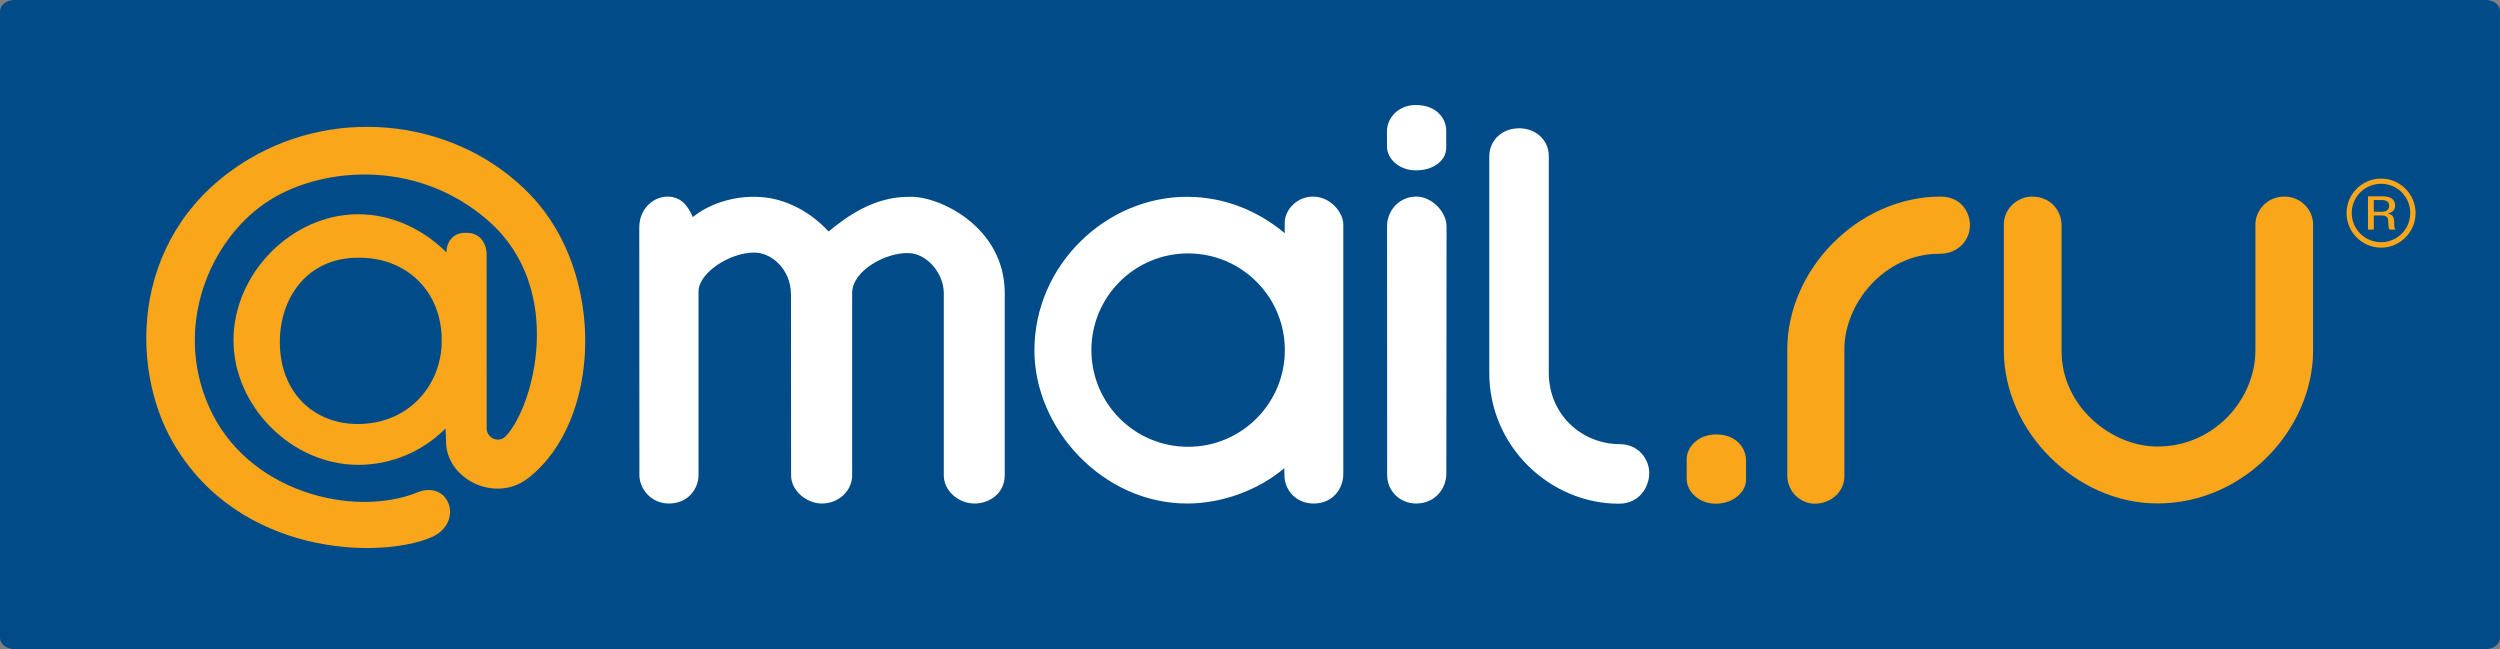 <?xml version="1.0" encoding="UTF-8"?>
<svg xmlns="http://www.w3.org/2000/svg" xmlns:xlink="http://www.w3.org/1999/xlink" width="366.17pt" height="95.07pt" viewBox="0 0 366.17 95.07" version="1.1">
<rect x="0" y="0" width="366.17" height="95.07" fill="#808080" stroke="none"/>
<g id="surface1">
<path style=" stroke:none;fill-rule:nonzero;fill:rgb(0%,29.399%,53.299%);fill-opacity:1;" d="M 366.164 93.422 C 366.164 94.332 365.242 95.07 364.105 95.07 L 2.074 95.07 C 0.934 95.07 0 94.332 0 93.422 L 0 1.648 C 0 0.734 0.934 0.004 2.074 0.004 L 364.105 0.004 C 365.242 0.004 366.164 0.734 366.164 1.648 L 366.164 93.422 "/>
<path style=" stroke:none;fill-rule:evenodd;fill:rgb(98%,65.099%,10.199%);fill-opacity:1;" d="M 255.738 70.297 C 255.719 72.027 253.914 73.777 251.312 73.777 C 248.684 73.777 247.043 71.855 247.043 70.152 L 247.043 67.227 C 247.074 65.465 248.711 63.629 251.375 63.629 C 254.293 63.629 255.738 65.605 255.738 67.449 L 255.738 70.297 "/>
<path style=" stroke:none;fill-rule:nonzero;fill:rgb(100%,100%,100%);fill-opacity:1;" d="M 211.824 21.664 C 211.824 23.465 210.012 24.953 207.422 24.953 C 204.789 24.953 203.148 23.16 203.148 21.457 L 203.148 19.125 C 203.18 17.355 204.719 15.379 207.379 15.379 C 210.309 15.379 211.824 17.273 211.824 19.125 L 211.824 21.664 "/>
<path style=" stroke:none;fill-rule:evenodd;fill:rgb(98%,65.099%,10.199%);fill-opacity:1;" d="M 64.684 49.133 C 64.312 42.02 59.027 37.75 52.668 37.75 L 52.422 37.75 C 45.062 37.75 40.988 43.539 40.988 50.102 C 40.988 57.453 45.922 62.105 52.379 62.105 C 59.602 62.105 64.352 56.82 64.684 50.574 Z M 52.461 31.379 C 57.371 31.379 61.992 33.566 65.383 36.965 L 65.383 36.984 C 65.383 35.344 66.492 34.109 68.004 34.109 L 68.395 34.109 C 70.77 34.109 71.273 36.367 71.273 37.082 L 71.281 62.473 C 71.109 64.133 72.996 64.98 74.047 63.918 C 78.121 59.719 82.98 42.387 71.512 32.324 C 60.797 22.965 46.434 24.512 38.809 29.773 C 30.68 35.375 25.473 47.766 30.539 59.41 C 36.027 72.109 51.785 75.898 61.133 72.121 C 65.867 70.207 68.059 76.617 63.137 78.715 C 55.707 81.871 35.008 81.551 25.336 64.809 C 18.809 53.504 19.156 33.605 36.477 23.289 C 49.738 15.395 67.211 17.594 77.73 28.59 C 88.758 40.098 88.113 61.633 77.375 70.02 C 72.508 73.82 65.258 70.113 65.328 64.574 L 65.258 62.762 C 61.883 66.117 57.371 68.086 52.461 68.086 C 42.754 68.086 34.199 59.535 34.199 49.84 C 34.199 40.031 42.754 31.379 52.461 31.379 "/>
<path style=" stroke:none;fill-rule:nonzero;fill:rgb(98%,65.099%,10.199%);fill-opacity:1;" d="M 347.684 29.305 L 347.684 31.008 L 348.91 31.008 C 349.238 31.008 349.484 30.922 349.668 30.777 C 349.844 30.617 349.926 30.402 349.934 30.137 C 349.926 29.852 349.852 29.652 349.668 29.523 C 349.516 29.371 349.219 29.305 348.809 29.305 Z M 346.832 33.625 L 346.832 28.754 L 348.949 28.754 C 349.555 28.758 350.016 28.871 350.336 29.082 C 350.641 29.305 350.785 29.637 350.805 30.098 C 350.805 30.418 350.715 30.668 350.52 30.879 C 350.336 31.074 350.078 31.207 349.801 31.25 L 349.801 31.293 C 350.078 31.355 350.293 31.469 350.426 31.621 C 350.57 31.789 350.641 32.066 350.672 32.453 C 350.672 32.938 350.703 33.23 350.715 33.332 C 350.742 33.441 350.785 33.523 350.855 33.625 L 350.008 33.625 C 349.934 33.523 349.883 33.418 349.863 33.305 C 349.844 33.211 349.812 32.965 349.812 32.59 C 349.812 32.156 349.73 31.871 349.555 31.746 C 349.402 31.613 349.164 31.559 348.84 31.559 L 347.684 31.559 L 347.684 33.625 L 346.832 33.625 "/>
<path style=" stroke:none;fill-rule:nonzero;fill:rgb(98%,65.099%,10.199%);fill-opacity:1;" d="M 348.746 35.477 C 346.391 35.477 344.453 33.566 344.453 31.203 C 344.453 28.828 346.391 26.918 348.746 26.918 C 351.121 26.918 353.027 28.828 353.027 31.203 C 353.027 33.566 351.121 35.477 348.746 35.477 Z M 348.758 26.156 C 345.961 26.156 343.695 28.422 343.695 31.211 C 343.695 33.996 345.961 36.273 348.758 36.273 C 351.531 36.273 353.805 33.996 353.805 31.211 C 353.805 28.422 351.531 26.156 348.758 26.156 "/>
<path style=" stroke:none;fill-rule:nonzero;fill:rgb(100%,100%,100%);fill-opacity:1;" d="M 133.301 28.828 C 127.957 28.746 123.887 31.836 121.363 33.902 C 118.57 30.902 114.984 29.066 111.309 28.852 C 107.426 28.613 103.785 29.914 101.48 31.789 C 100.66 29.914 99.594 28.797 97.762 28.797 C 95.75 28.797 93.633 30.523 93.633 33.324 C 93.633 36.109 93.652 69.57 93.652 69.57 C 93.652 71.66 95.422 73.75 97.957 73.75 C 100.77 73.75 102.312 71.617 102.312 69.559 L 102.312 42.664 C 102.312 40.055 106.789 36.949 110.566 36.996 C 112.988 37.031 115.852 39.406 115.852 43.172 L 115.871 69.621 C 115.871 71.957 118.227 73.75 120.363 73.75 C 122.898 73.75 124.812 71.832 124.812 69.641 L 124.812 42.914 C 124.812 39.645 129.789 36.898 133.195 37.074 C 135.871 37.215 138.234 40.125 138.234 42.914 L 138.234 69.609 C 138.234 71.914 140.395 73.75 142.746 73.75 C 144.797 73.75 147.164 72.387 147.164 69.57 L 147.164 43.004 C 147.203 33.246 137.562 28.695 133.301 28.828 "/>
<path style=" stroke:none;fill-rule:nonzero;fill:rgb(100%,100%,100%);fill-opacity:1;" d="M 207.461 28.793 C 204.84 28.797 203.16 30.945 203.16 33.105 L 203.172 69.52 C 203.148 71.945 205.074 73.75 207.43 73.75 C 210.125 73.75 211.844 71.641 211.844 69.344 L 211.875 33.168 C 211.875 31.023 209.703 28.793 207.461 28.793 "/>
<path style=" stroke:none;fill-rule:nonzero;fill:rgb(100%,100%,100%);fill-opacity:1;" d="M 174.016 65.441 C 166.191 65.441 159.855 59.105 159.855 51.27 C 159.855 43.453 166.191 37.117 174.016 37.117 C 181.84 37.117 188.188 43.453 188.188 51.27 C 188.188 59.105 181.84 65.441 174.016 65.441 Z M 192.336 28.797 C 189.891 28.797 188.168 30.766 188.168 32.676 L 188.168 34.156 C 184.297 30.879 179.293 28.828 173.891 28.828 C 162.012 28.797 151.508 38.805 151.508 51.32 C 151.508 62.801 161.523 73.75 173.891 73.75 C 178.898 73.75 184.285 71.832 188.105 68.578 L 188.129 69.633 C 188.129 71.668 189.734 73.75 192.387 73.75 C 195.406 73.75 196.75 71.363 196.75 69.445 L 196.75 32.898 C 196.781 31.184 194.906 28.797 192.336 28.797 "/>
<path style=" stroke:none;fill-rule:nonzero;fill:rgb(100%,100%,100%);fill-opacity:1;" d="M 237.262 65.055 C 231.754 65.055 226.848 60.805 226.848 54.559 L 226.848 22.863 C 226.848 20.461 224.891 18.789 222.496 18.789 C 219.719 18.801 218.133 20.832 218.133 22.863 L 218.133 54.598 C 218.102 65.352 226.992 73.777 237.109 73.777 C 240.121 73.777 241.562 71.332 241.562 69.273 C 241.562 67.309 240.02 65.055 237.262 65.055 "/>
<path style=" stroke:none;fill-rule:evenodd;fill:rgb(98%,65.099%,10.199%);fill-opacity:1;" d="M 284.195 28.793 C 272.062 28.844 261.719 39.543 261.781 51.301 L 261.781 69.641 C 261.781 72.027 263.734 73.777 265.793 73.777 C 268.23 73.777 270.145 71.977 270.145 69.766 L 270.145 51.148 C 270.137 44.484 275.973 37.125 284.137 37.168 C 286.801 37.172 288.559 35.16 288.539 32.922 C 288.52 31.125 287.25 28.777 284.195 28.793 "/>
<path style=" stroke:none;fill-rule:evenodd;fill:rgb(98%,65.099%,10.199%);fill-opacity:1;" d="M 334.582 28.793 C 331.992 28.793 330.344 30.902 330.344 32.848 L 330.344 51.309 C 330.344 58.438 324.352 65.402 315.996 65.402 C 309.188 65.402 301.953 59.473 301.953 51.445 L 301.953 32.953 C 301.953 31.02 300.5 28.793 297.613 28.793 C 295.574 28.793 293.496 30.5 293.496 32.871 L 293.496 51.289 C 293.496 63.242 304.137 73.738 315.977 73.738 C 328.879 73.738 338.793 62.668 338.793 51.363 L 338.793 32.863 C 338.793 30.793 337.07 28.793 334.582 28.793 "/>
</g>
</svg>
